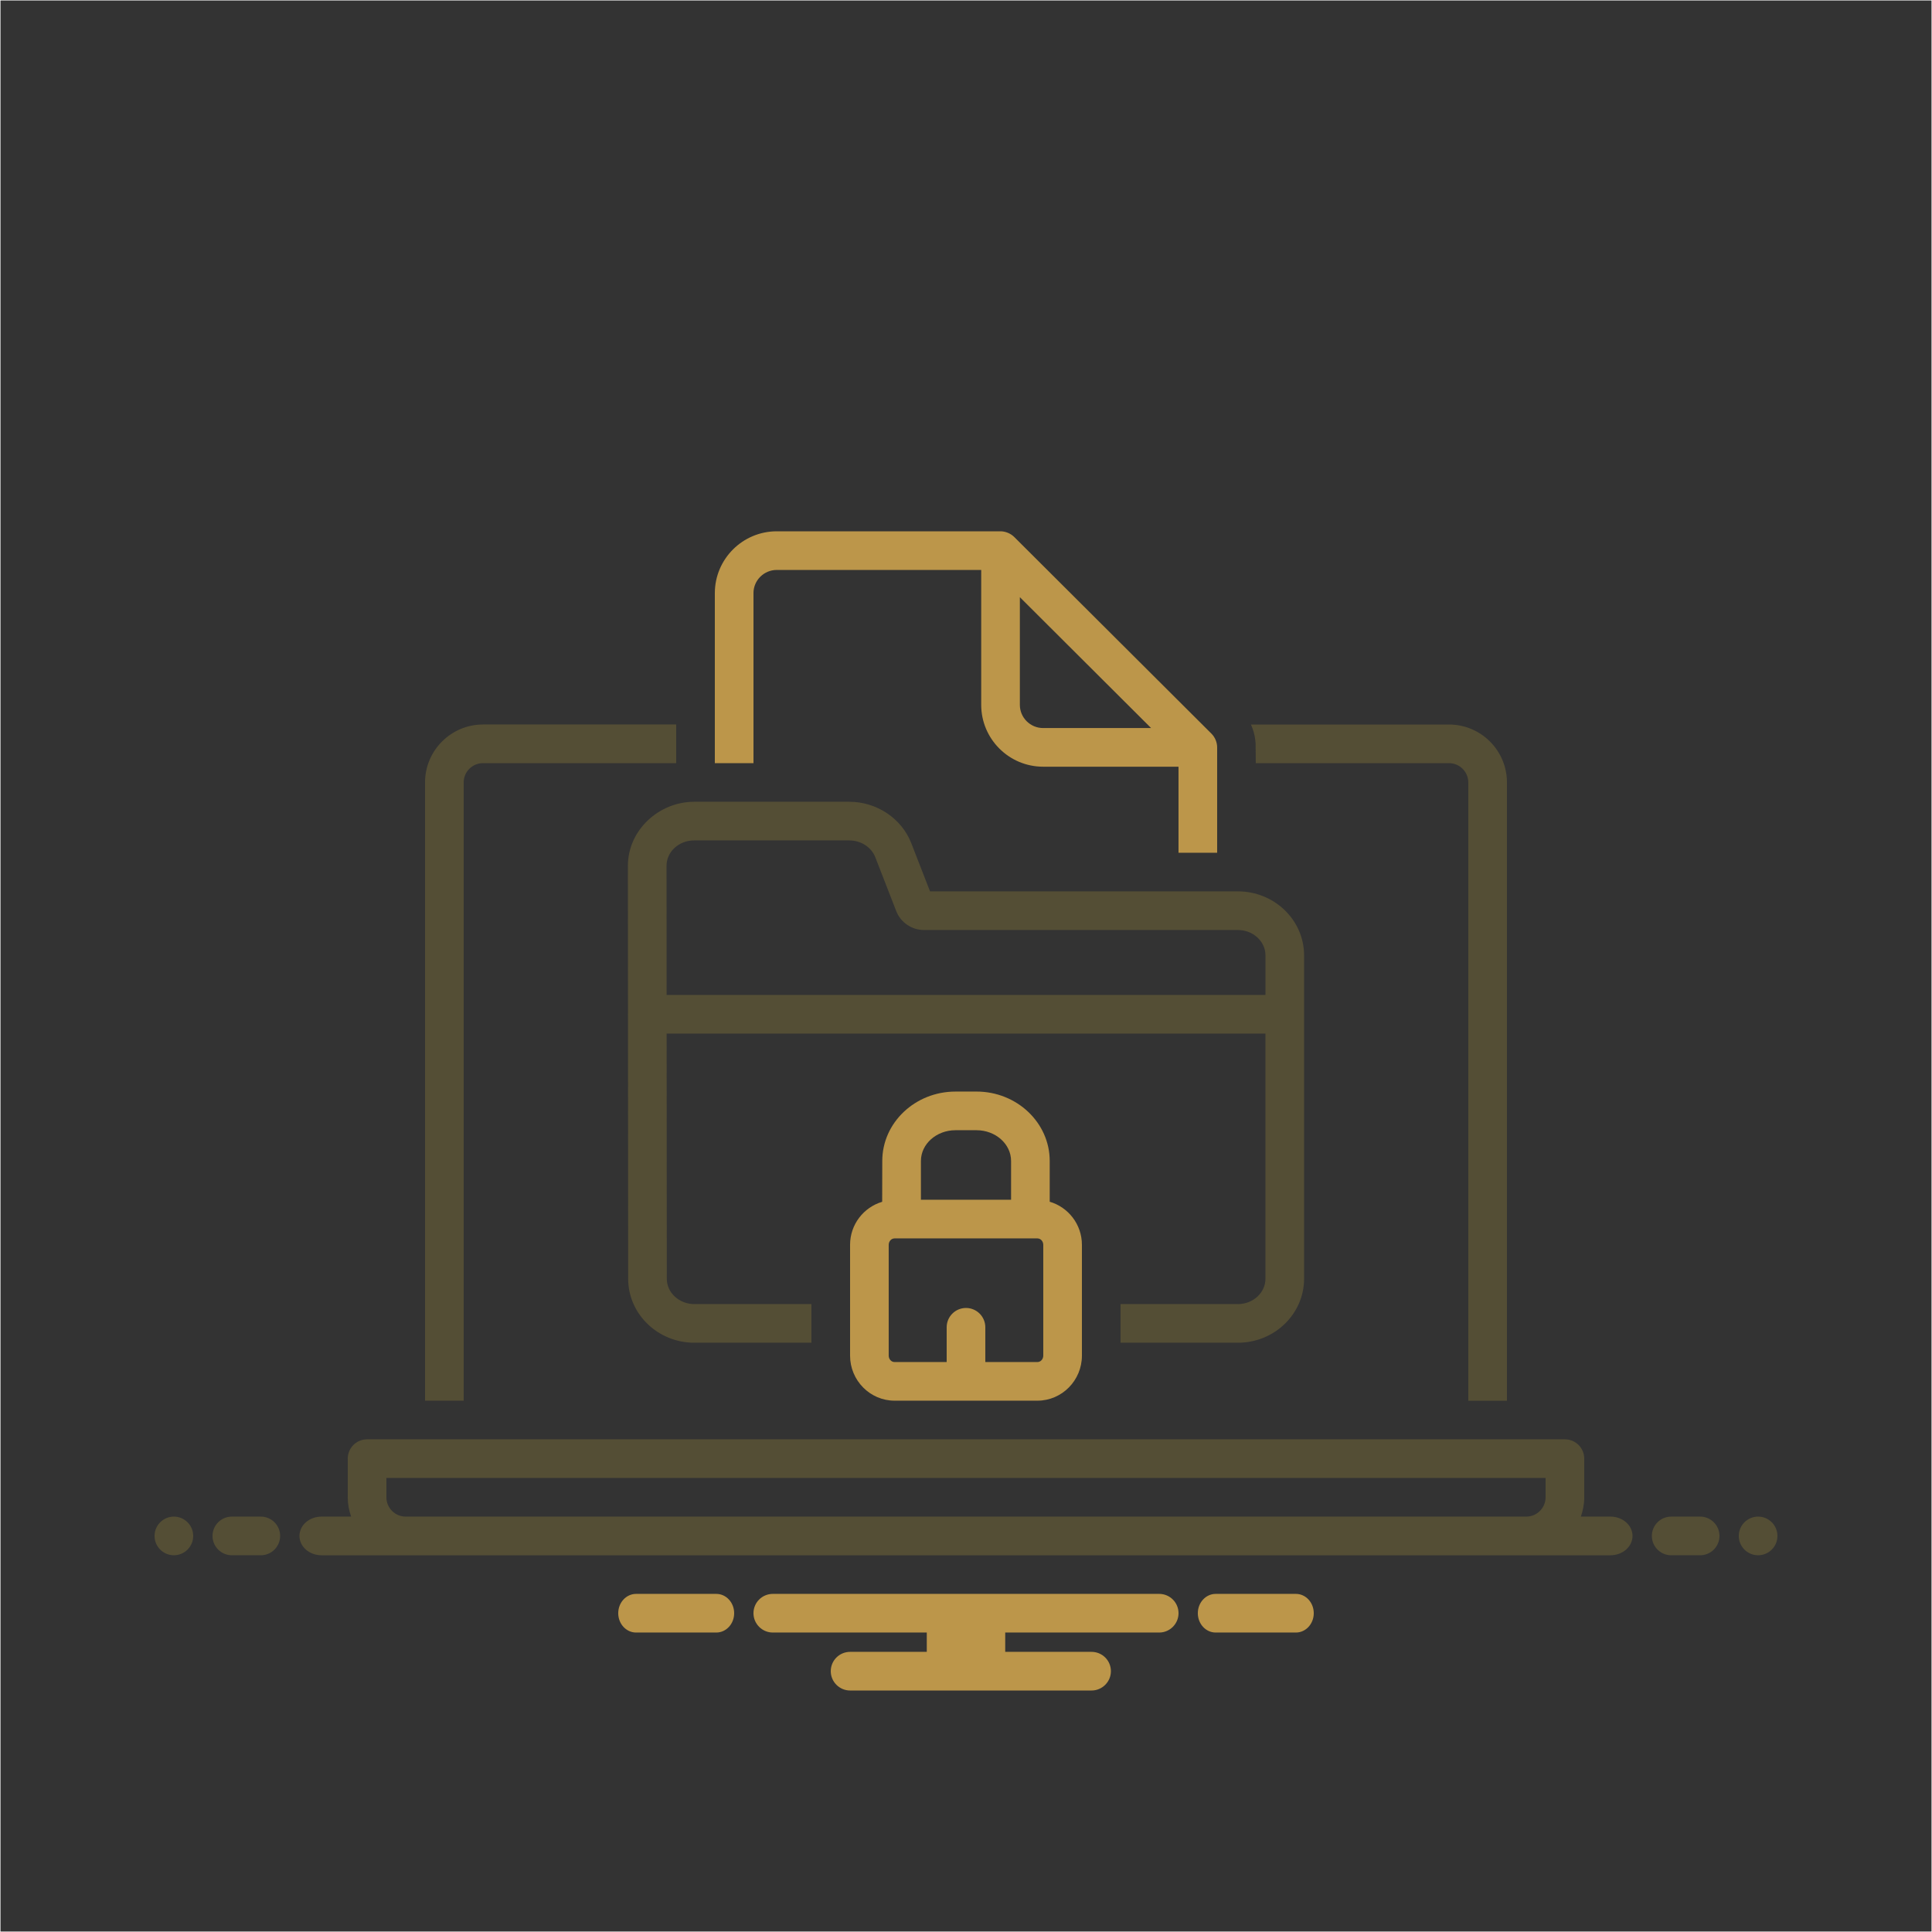 <?xml version="1.0" encoding="UTF-8"?><svg id="_レイヤー_2" xmlns="http://www.w3.org/2000/svg" viewBox="0 0 139.481 139.481"><rect x="0" y="0" width="139.481" height="139.481" fill="#333333" stroke="none"/><g id="_レイヤー_1-2"><path d="M139.446.035v139.411H.035V.035h139.411M139.481,0H0v139.481h139.481V0h0Z" style="fill:#fff;"/><path d="M54.397,42.821c0-.923.755-1.674,1.682-1.674h14.76v9.741c0,2.461,2.006,4.464,4.472,4.464h9.772v6.211h2.79v-7.606c0-.36-.154-.733-.41-.988,0,0-14.242-14.203-14.244-14.205-.249-.248-.63-.407-.985-.407h-16.154c-2.466,0-4.472,2.002-4.472,4.464v12.274h2.79v-12.274ZM73.629,43.113l9.475,9.449h-7.793c-.928,0-1.682-.751-1.682-1.674v-7.775Z" style="fill:#bc964a;"/><path d="M45.331,62.506l.007,10.652c-.001.023-.007.045-.007.069,0,.024.006.046.007.07l.012,19.023c0,2.547,2.145,4.619,4.781,4.619h8.45v-2.79h-8.45c-1.098,0-1.991-.821-1.991-1.83l-.012-17.697h43.231v17.698c0,1.009-.893,1.829-1.991,1.829h-8.47v2.79h8.47c2.636,0,4.781-2.072,4.781-4.619v-23.349c0-2.547-2.145-4.619-4.781-4.619h-22.225l-1.351-3.475c-.696-1.79-2.495-2.993-4.475-2.993h-11.204c-2.536,0-4.782,2.041-4.781,4.622ZM48.679,61.234c.379-.361.888-.56,1.433-.56h11.204c.839,0,1.593.488,1.876,1.215l1.515,3.895c.316.812,1.119,1.358,1.999,1.358h22.663c1.098,0,1.991.821,1.991,1.829v2.861h-43.233l-.006-9.328c-0-.476.198-.928.558-1.271Z" style="fill:#544e35;"/><path d="M70.499,78.806h-1.518c-2.914,0-5.285,2.247-5.285,5.01l-.007,2.948c-1.334.396-2.318,1.63-2.318,3.106v7.999c0,1.794,1.442,3.253,3.214,3.253h10.31c1.772,0,3.214-1.46,3.214-3.253v-7.999c0-1.48-.987-2.718-2.325-3.111v-2.944c0-2.762-2.371-5.01-5.285-5.01ZM66.486,83.816c0-1.225,1.119-2.22,2.495-2.22h1.518c1.376,0,2.496.996,2.496,2.22v2.801h-6.509l0-2.801ZM75.319,97.87c0,.256-.19.464-.424.464h-3.76v-2.51c0-.77-.625-1.395-1.395-1.395s-1.395.625-1.395,1.395v2.51h-3.76c-.234,0-.425-.208-.425-.464v-7.999c0-.256.19-.464.425-.464h10.31c.234,0,.424.208.424.464v7.999Z" style="fill:#bc964a;"/><path d="M90.581,53.136c0.0.001 0.0.002 0.0.003.035.175.054.353.067.532.003.048.014,1.425.014,1.425h13.948c.769,0,1.395.626,1.395,1.395v44.634h2.79v-44.634c0-2.307-1.877-4.184-4.184-4.184h-14.3c.025.06.111.266.126.311.058.17.108.343.144.52Z" style="fill:#544e35;"/><path d="M33.475,56.49c0-.769.626-1.395,1.395-1.395h13.948v-2.79h-13.948c-2.307,0-4.184,1.877-4.184,4.184v44.634h2.79v-44.634Z" style="fill:#544e35;"/><circle cx="12.553" cy="110.887" r="1.395" style="fill:#544e35;"/><path d="M18.83,109.492h-2.092c-.77,0-1.395.625-1.395,1.395s.625,1.395,1.395,1.395h2.092c.77,0,1.395-.625,1.395-1.395s-.625-1.395-1.395-1.395Z" style="fill:#544e35;"/><path d="M122.743,109.492h-2.092c-.77,0-1.395.625-1.395,1.395s.625,1.395,1.395,1.395h2.092c.77,0,1.395-.625,1.395-1.395s-.625-1.395-1.395-1.395Z" style="fill:#544e35;"/><circle cx="126.927" cy="110.887" r="1.395" style="fill:#544e35;"/><path d="M93.559,115.071h-5.794c-.711,0-1.288.625-1.288,1.395s.576,1.395,1.288,1.395h5.794c.711,0,1.288-.625,1.288-1.395s-.576-1.395-1.288-1.395Z" style="fill:#bc964a;"/><path d="M51.715,115.071h-5.794c-.711,0-1.288.625-1.288,1.395s.576,1.395,1.288,1.395h5.794c.711,0,1.288-.625,1.288-1.395s-.576-1.395-1.288-1.395Z" style="fill:#bc964a;"/><path d="M83.688,115.071h-27.896c-.767,0-1.395.621-1.395,1.395,0,.767.628,1.395,1.395,1.395h11.117v1.395h-5.537c-.767,0-1.395.621-1.395,1.395,0,.767.628,1.395,1.395,1.395h17.435c.767,0,1.395-.628,1.395-1.395,0-.774-.628-1.395-1.395-1.395h-6.235v-1.395h11.117c.767,0,1.395-.628,1.395-1.395,0-.774-.628-1.395-1.395-1.395Z" style="fill:#bc964a;"/><path d="M116.272,109.492h-2.142c.155-.437.244-.905.244-1.395v-2.79c0-.77-.625-1.395-1.395-1.395H26.501c-.77,0-1.395.625-1.395,1.395v2.79c0,.49.089.958.244,1.395h-2.142c-.878,0-1.589.625-1.589,1.395s.712,1.395,1.589,1.395h93.063c.878,0,1.589-.625,1.589-1.395s-.712-1.395-1.589-1.395ZM29.291,109.492c-.769,0-1.395-.626-1.395-1.395v-1.395h83.688v1.395c0,.769-.626,1.395-1.395,1.395H29.291Z" style="fill:#544e35;"/></g></svg>